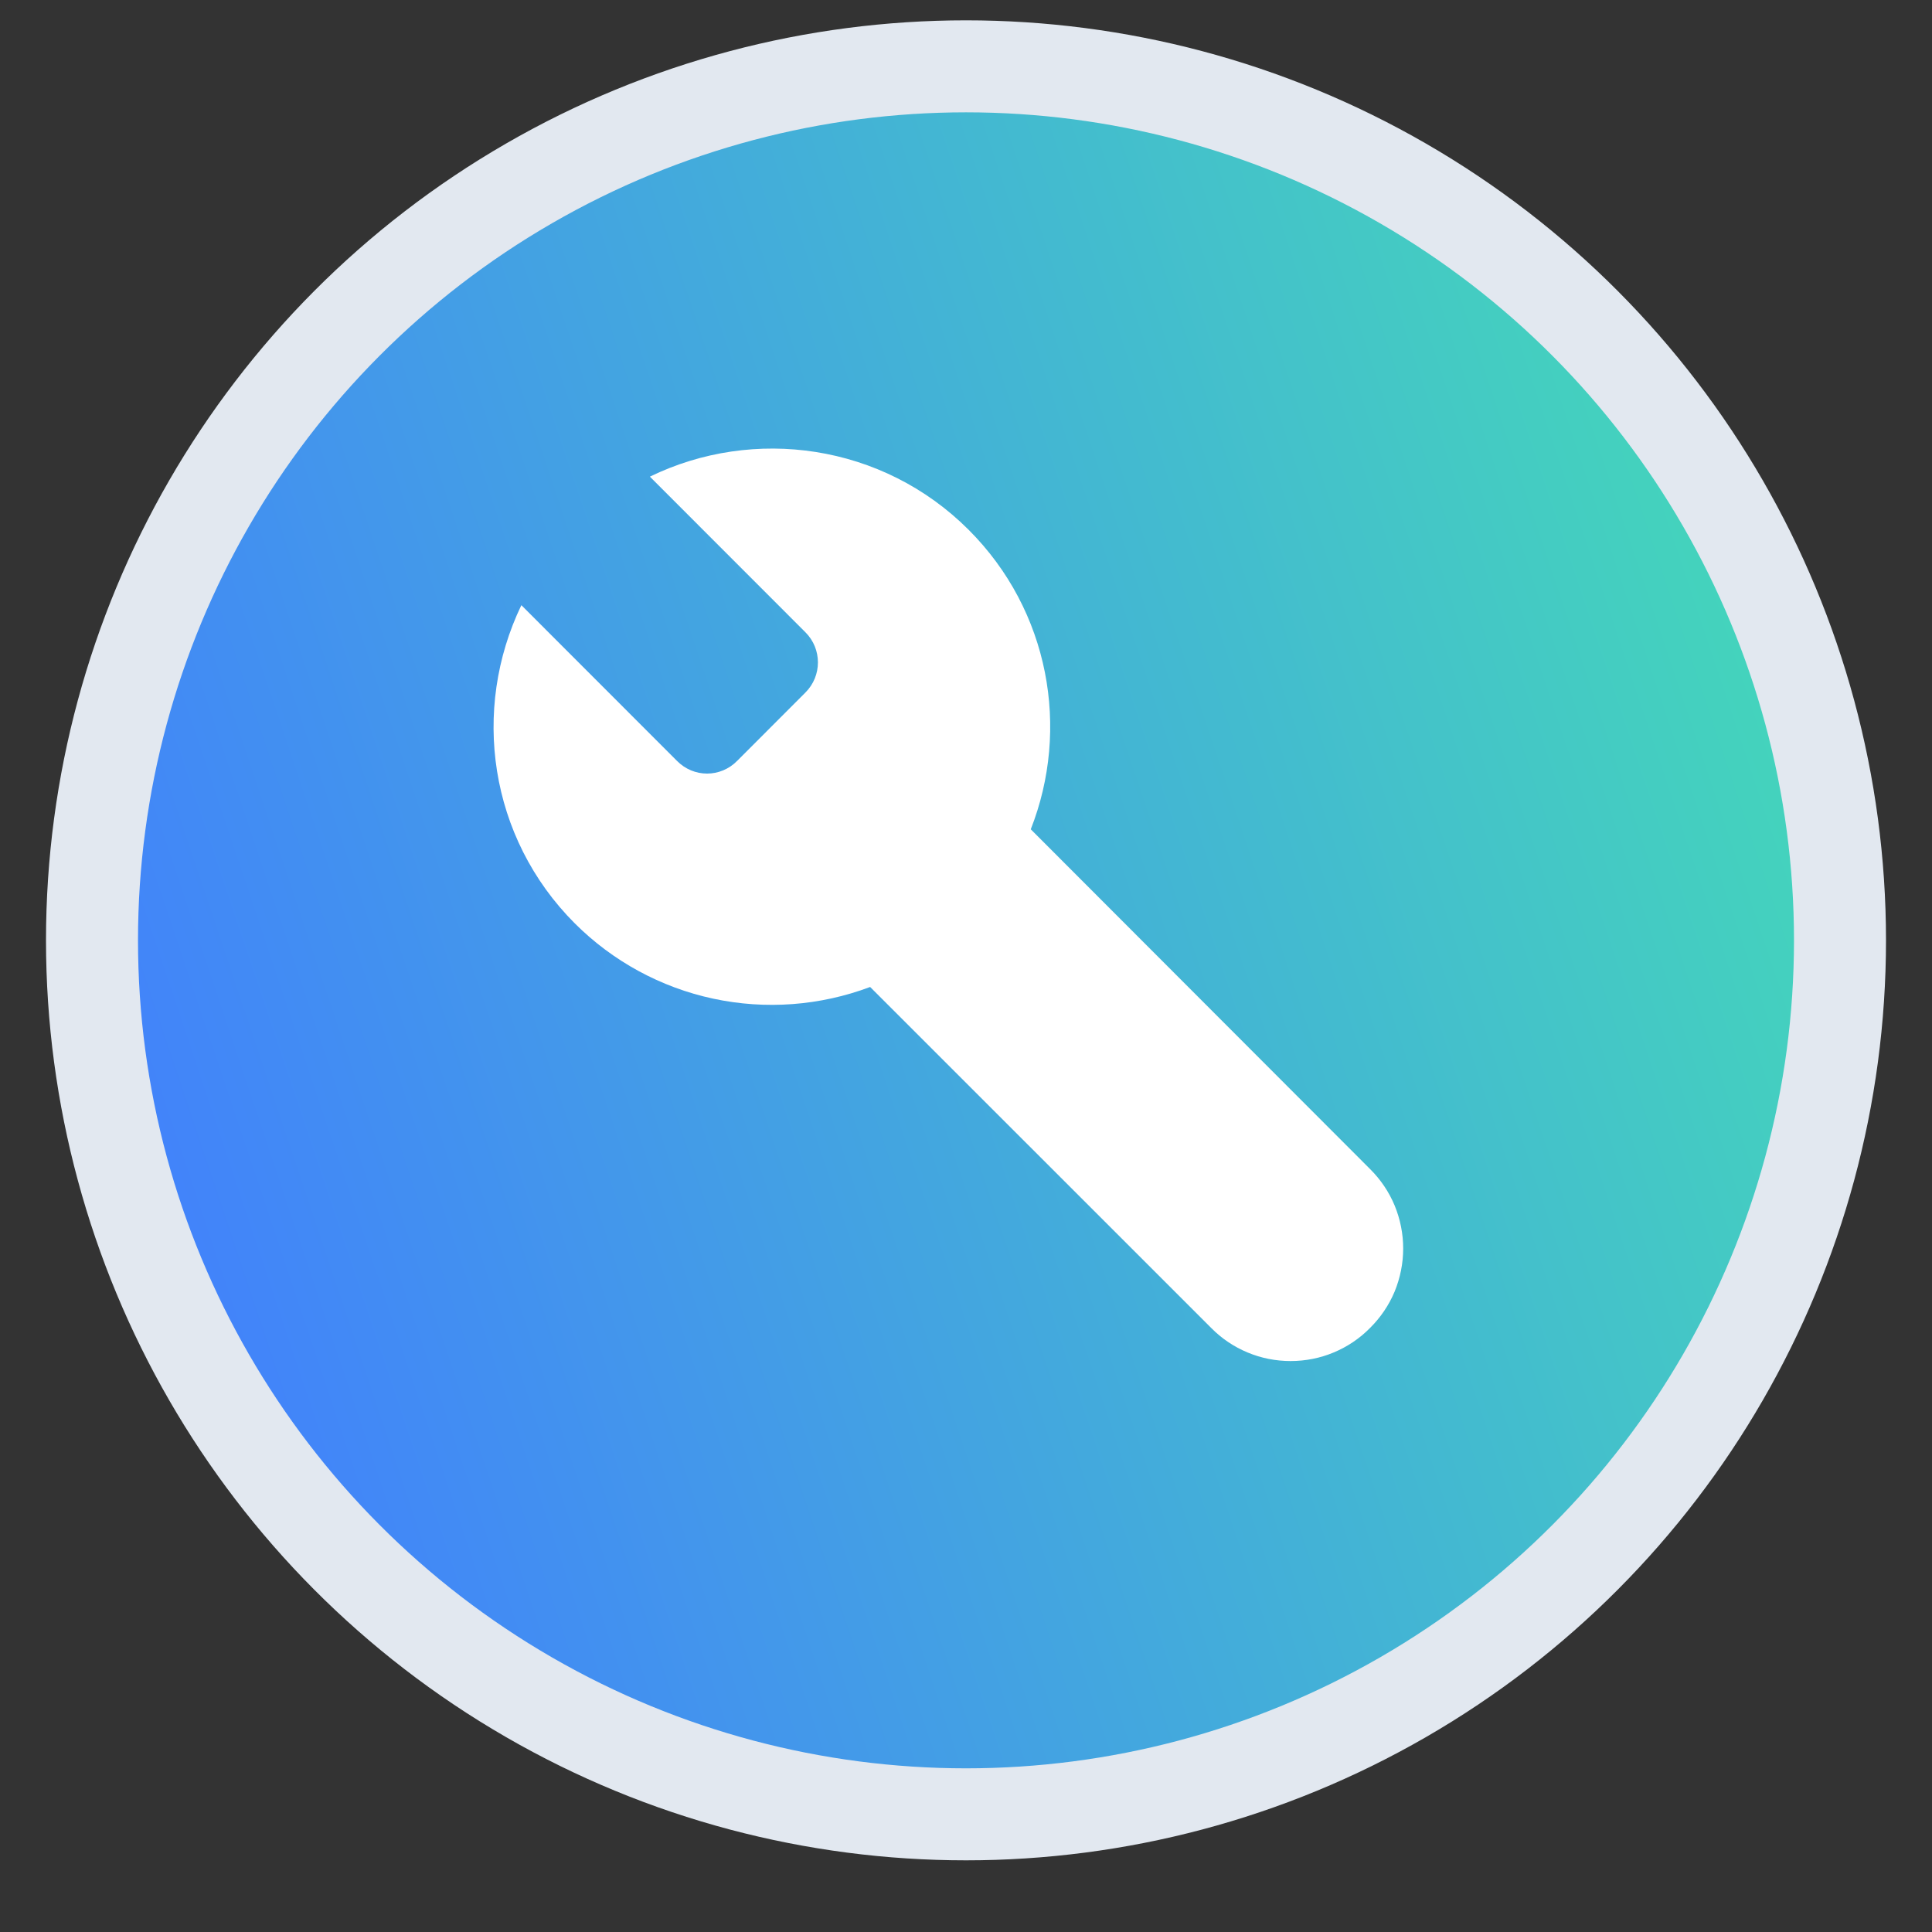 <svg width="21" height="21" viewBox="0 0 21 21" fill="none" xmlns="http://www.w3.org/2000/svg">
<rect x="0" y="0" width="21" height="21" fill="#333333" stroke="none"/>
<circle cx="10.5" cy="10.221" r="9.5" fill="url(#paint0_linear_997_88702)" stroke="#E2E8F0"/>
<g clip-path="url(#clip0_997_88702)">
<path d="M10.529 5.759C9.593 4.823 8.191 4.632 7.064 5.181L8.754 6.872C8.936 7.053 8.936 7.347 8.754 7.528L8.014 8.269C7.832 8.455 7.539 8.455 7.357 8.269L5.667 6.578C5.122 7.71 5.313 9.102 6.249 10.038C6.661 10.449 7.183 10.733 7.752 10.855C8.321 10.977 8.913 10.933 9.458 10.728L13.165 14.434C13.278 14.549 13.412 14.639 13.561 14.701C13.709 14.763 13.868 14.794 14.028 14.794C14.189 14.794 14.348 14.763 14.496 14.701C14.645 14.639 14.779 14.549 14.892 14.434C15.006 14.321 15.097 14.187 15.159 14.039C15.22 13.89 15.252 13.731 15.252 13.571C15.252 13.41 15.22 13.251 15.159 13.103C15.097 12.954 15.006 12.82 14.892 12.707L11.204 9.014C11.633 7.924 11.409 6.639 10.529 5.759Z" fill="white"/>
</g>
<defs>
<linearGradient id="paint0_linear_997_88702" x1="-0.602" y1="10.221" x2="18.368" y2="3.862" gradientUnits="userSpaceOnUse">
<stop stop-color="#427DFF"/>
<stop offset="1" stop-color="#44D5BB"/>
</linearGradient>
<clipPath id="clip0_997_88702">
<rect width="12" height="12" fill="white" transform="translate(4.5 4.002)"/>
</clipPath>
</defs>
</svg>
